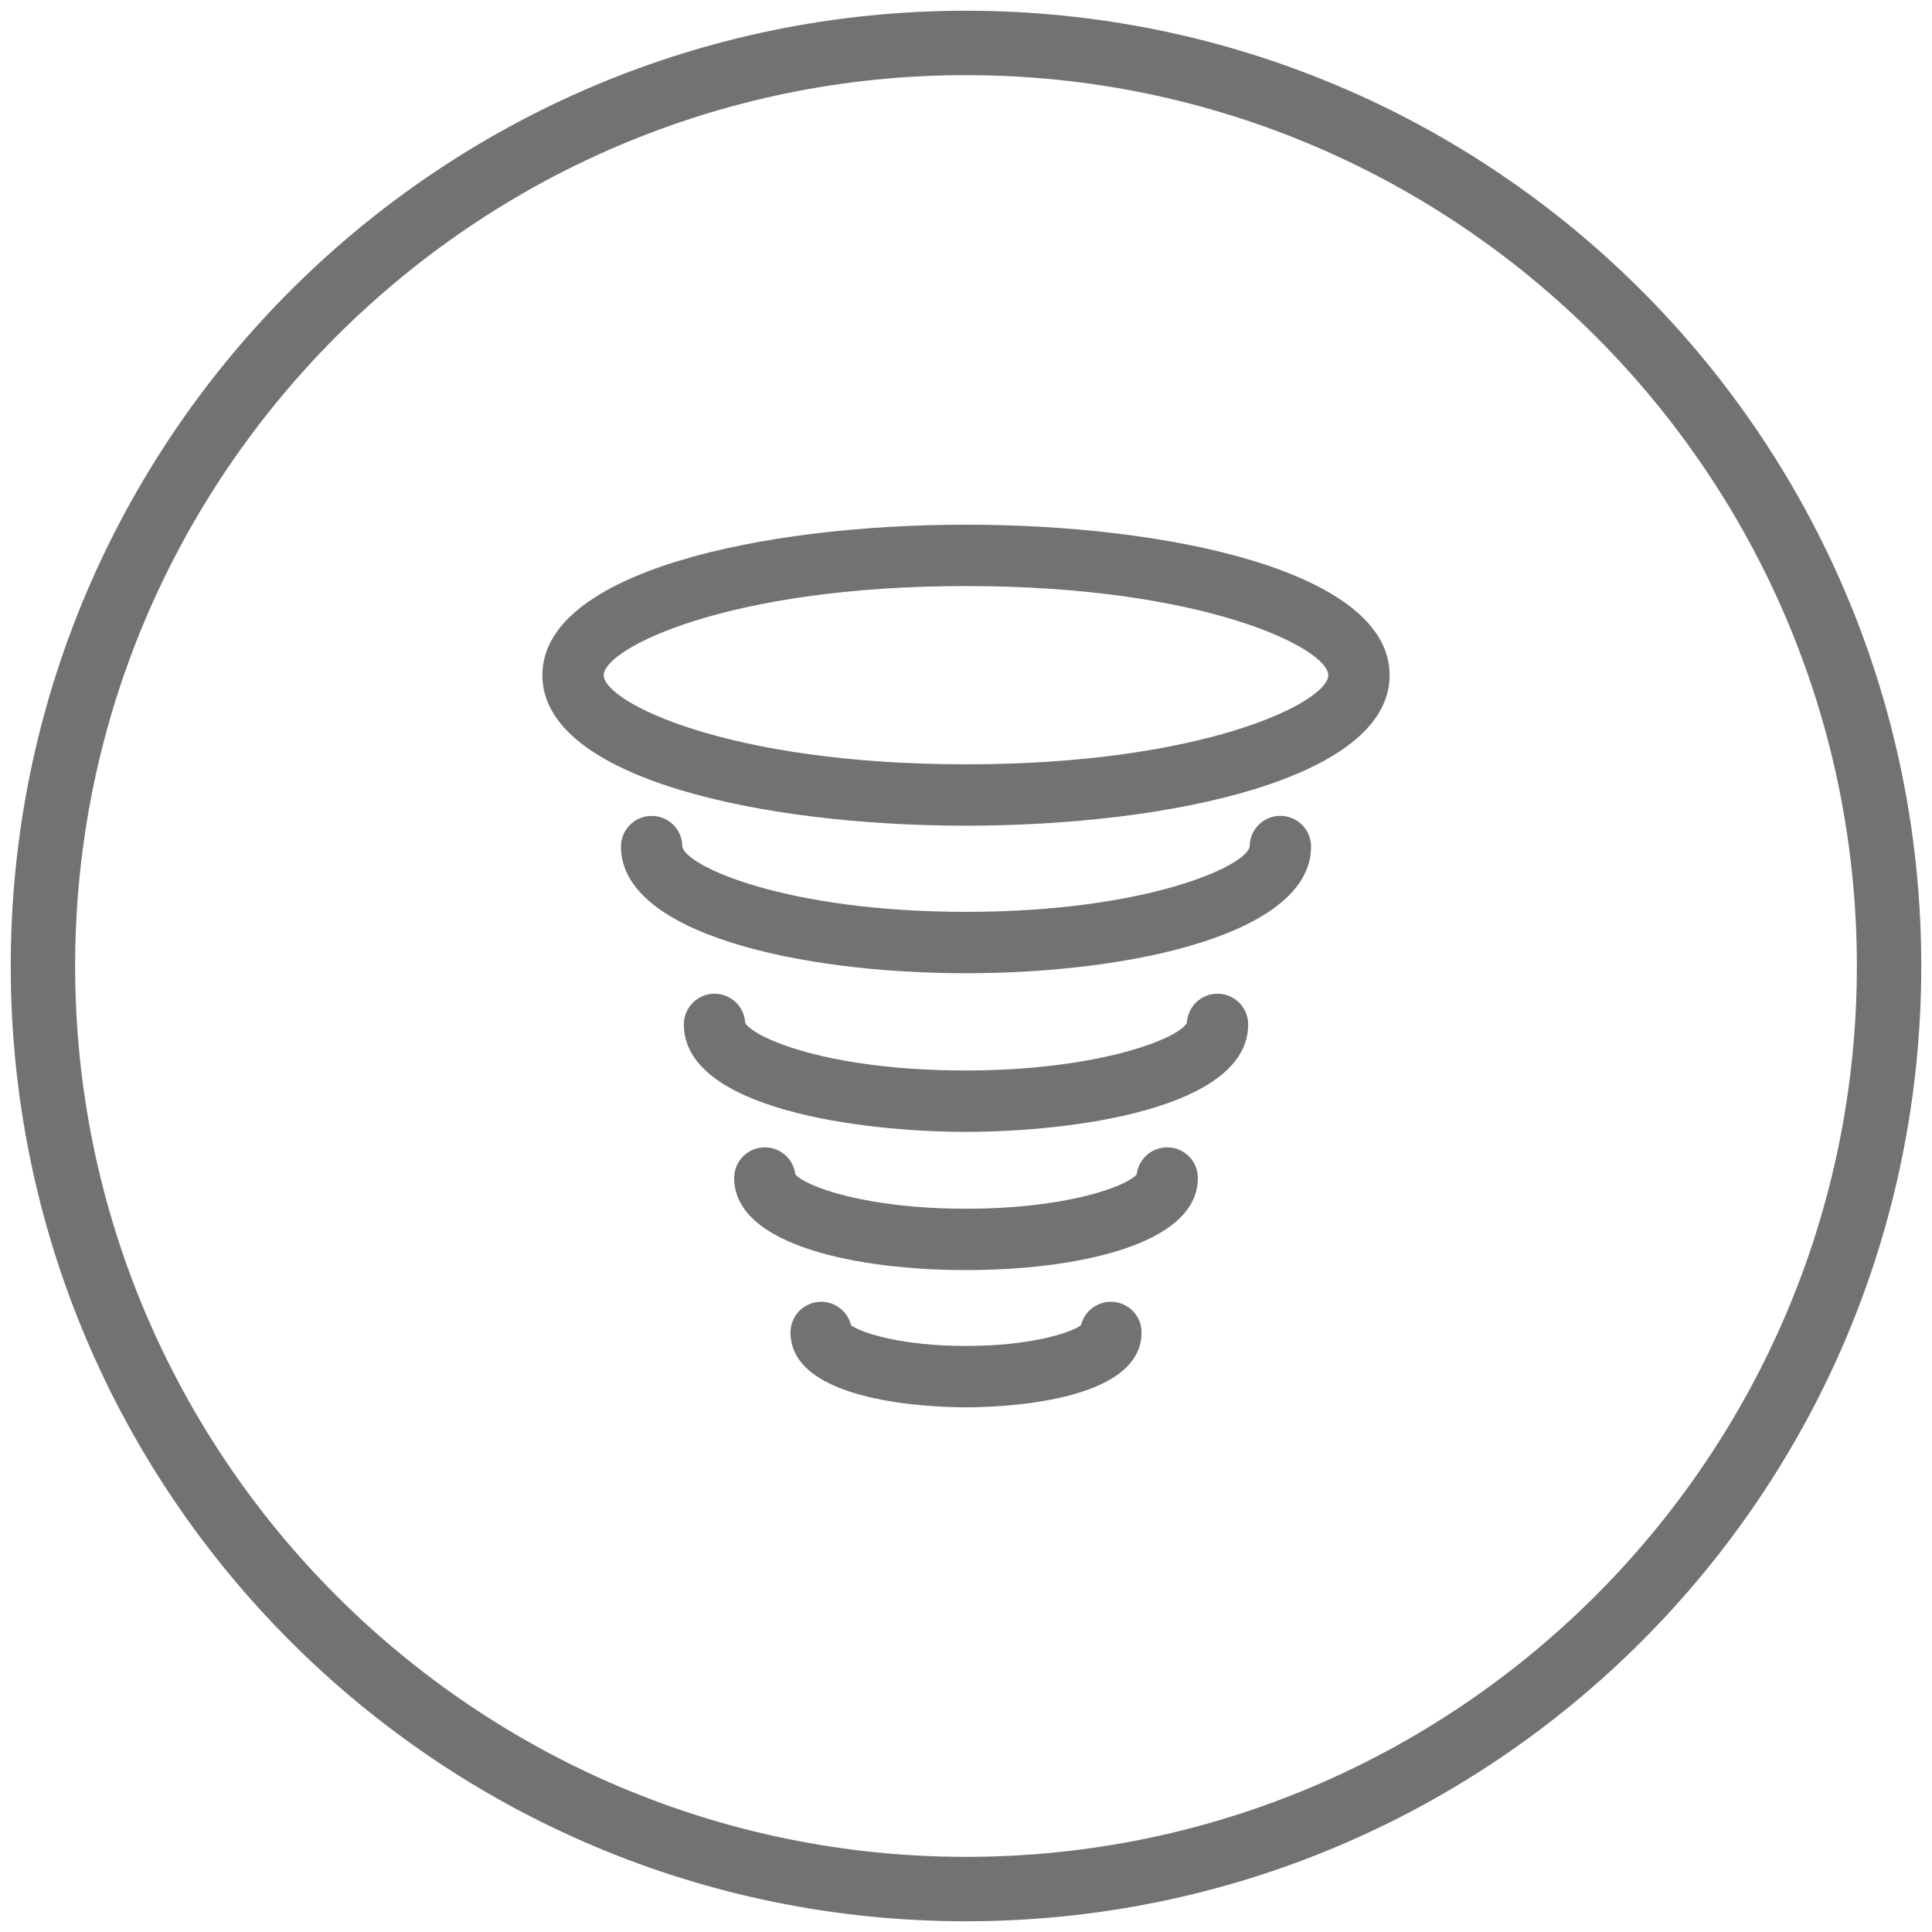 <?xml version="1.0" encoding="UTF-8"?> <!-- Generator: Adobe Illustrator 17.0.0, SVG Export Plug-In . SVG Version: 6.00 Build 0) --> <svg xmlns="http://www.w3.org/2000/svg" xmlns:xlink="http://www.w3.org/1999/xlink" id="Livello_1" x="0px" y="0px" width="180px" height="180px" viewBox="0 0 180 180" xml:space="preserve"> <g id="Livello_7"> <path fill="#727272" d="M90,7c45.766,0,83,37.234,83,83s-37.234,83-83,83S7,135.766,7,90S44.234,7,90,7 M90,1 C40.847,1,1,40.847,1,90s39.847,89,89,89s89-39.847,89-89S139.153,1,90,1L90,1z"></path> </g> <g> <path fill="#727272" d="M90,54.601c-22.264,0-33.75,5.823-33.75,8.308c0,2.485,11.485,8.301,33.75,8.301 c22.264,0,33.75-5.816,33.75-8.301C123.75,60.424,112.264,54.601,90,54.601 M90,76.928c-19.01,0-39.468-4.388-39.468-14.019 c0-9.638,20.458-14.026,39.468-14.026c19.009,0,39.468,4.389,39.468,14.026C129.468,72.539,109.009,76.928,90,76.928"></path> <path fill="#727272" d="M90,90.674c-15.482,0-32.147-3.688-32.147-11.8c0-1.582,1.281-2.856,2.863-2.856 c1.575,0,2.856,1.274,2.856,2.856c0.287,1.813,9.631,6.082,26.429,6.082c16.805,0,26.142-4.269,26.428-6.089 c0-1.582,1.281-2.856,2.856-2.856c1.582,0,2.863,1.281,2.863,2.863C122.147,86.986,105.482,90.674,90,90.674"></path> <path fill="#727272" d="M89.999,131.118c-2.73,0-16.35-0.336-16.35-6.978c0-1.582,1.281-2.856,2.856-2.856 c1.351,0,2.478,0.931,2.779,2.184c1.029,0.749,4.815,1.932,10.716,1.932c5.907,0,9.694-1.183,10.715-1.932 c0.301-1.253,1.435-2.184,2.779-2.184c1.582,0,2.863,1.274,2.863,2.856C106.356,130.782,92.728,131.118,89.999,131.118"></path> <path fill="#727272" d="M90,105.453c-9.764,0-26.289-2.107-26.289-10.016c0-1.575,1.281-2.856,2.863-2.856 c1.533,0,2.779,1.211,2.856,2.723c0.777,1.351,7.587,4.43,20.571,4.43c11.996,0,19.681-2.849,20.577-4.43 c0.07-1.512,1.316-2.723,2.856-2.723c1.575,0,2.856,1.281,2.856,2.856C116.289,103.347,99.764,105.453,90,105.453"></path> <path fill="#727272" d="M90,118.332c-9.967,0-21.599-2.247-21.599-8.581c0-1.582,1.281-2.856,2.856-2.856 c1.47,0,2.674,1.099,2.842,2.527c1.015,1.141,6.586,3.192,15.902,3.192c9.316,0,14.887-2.051,15.902-3.192 c0.168-1.428,1.379-2.527,2.842-2.527c1.582,0,2.856,1.274,2.856,2.856C111.599,116.085,99.967,118.332,90,118.332"></path> </g> </svg> 
